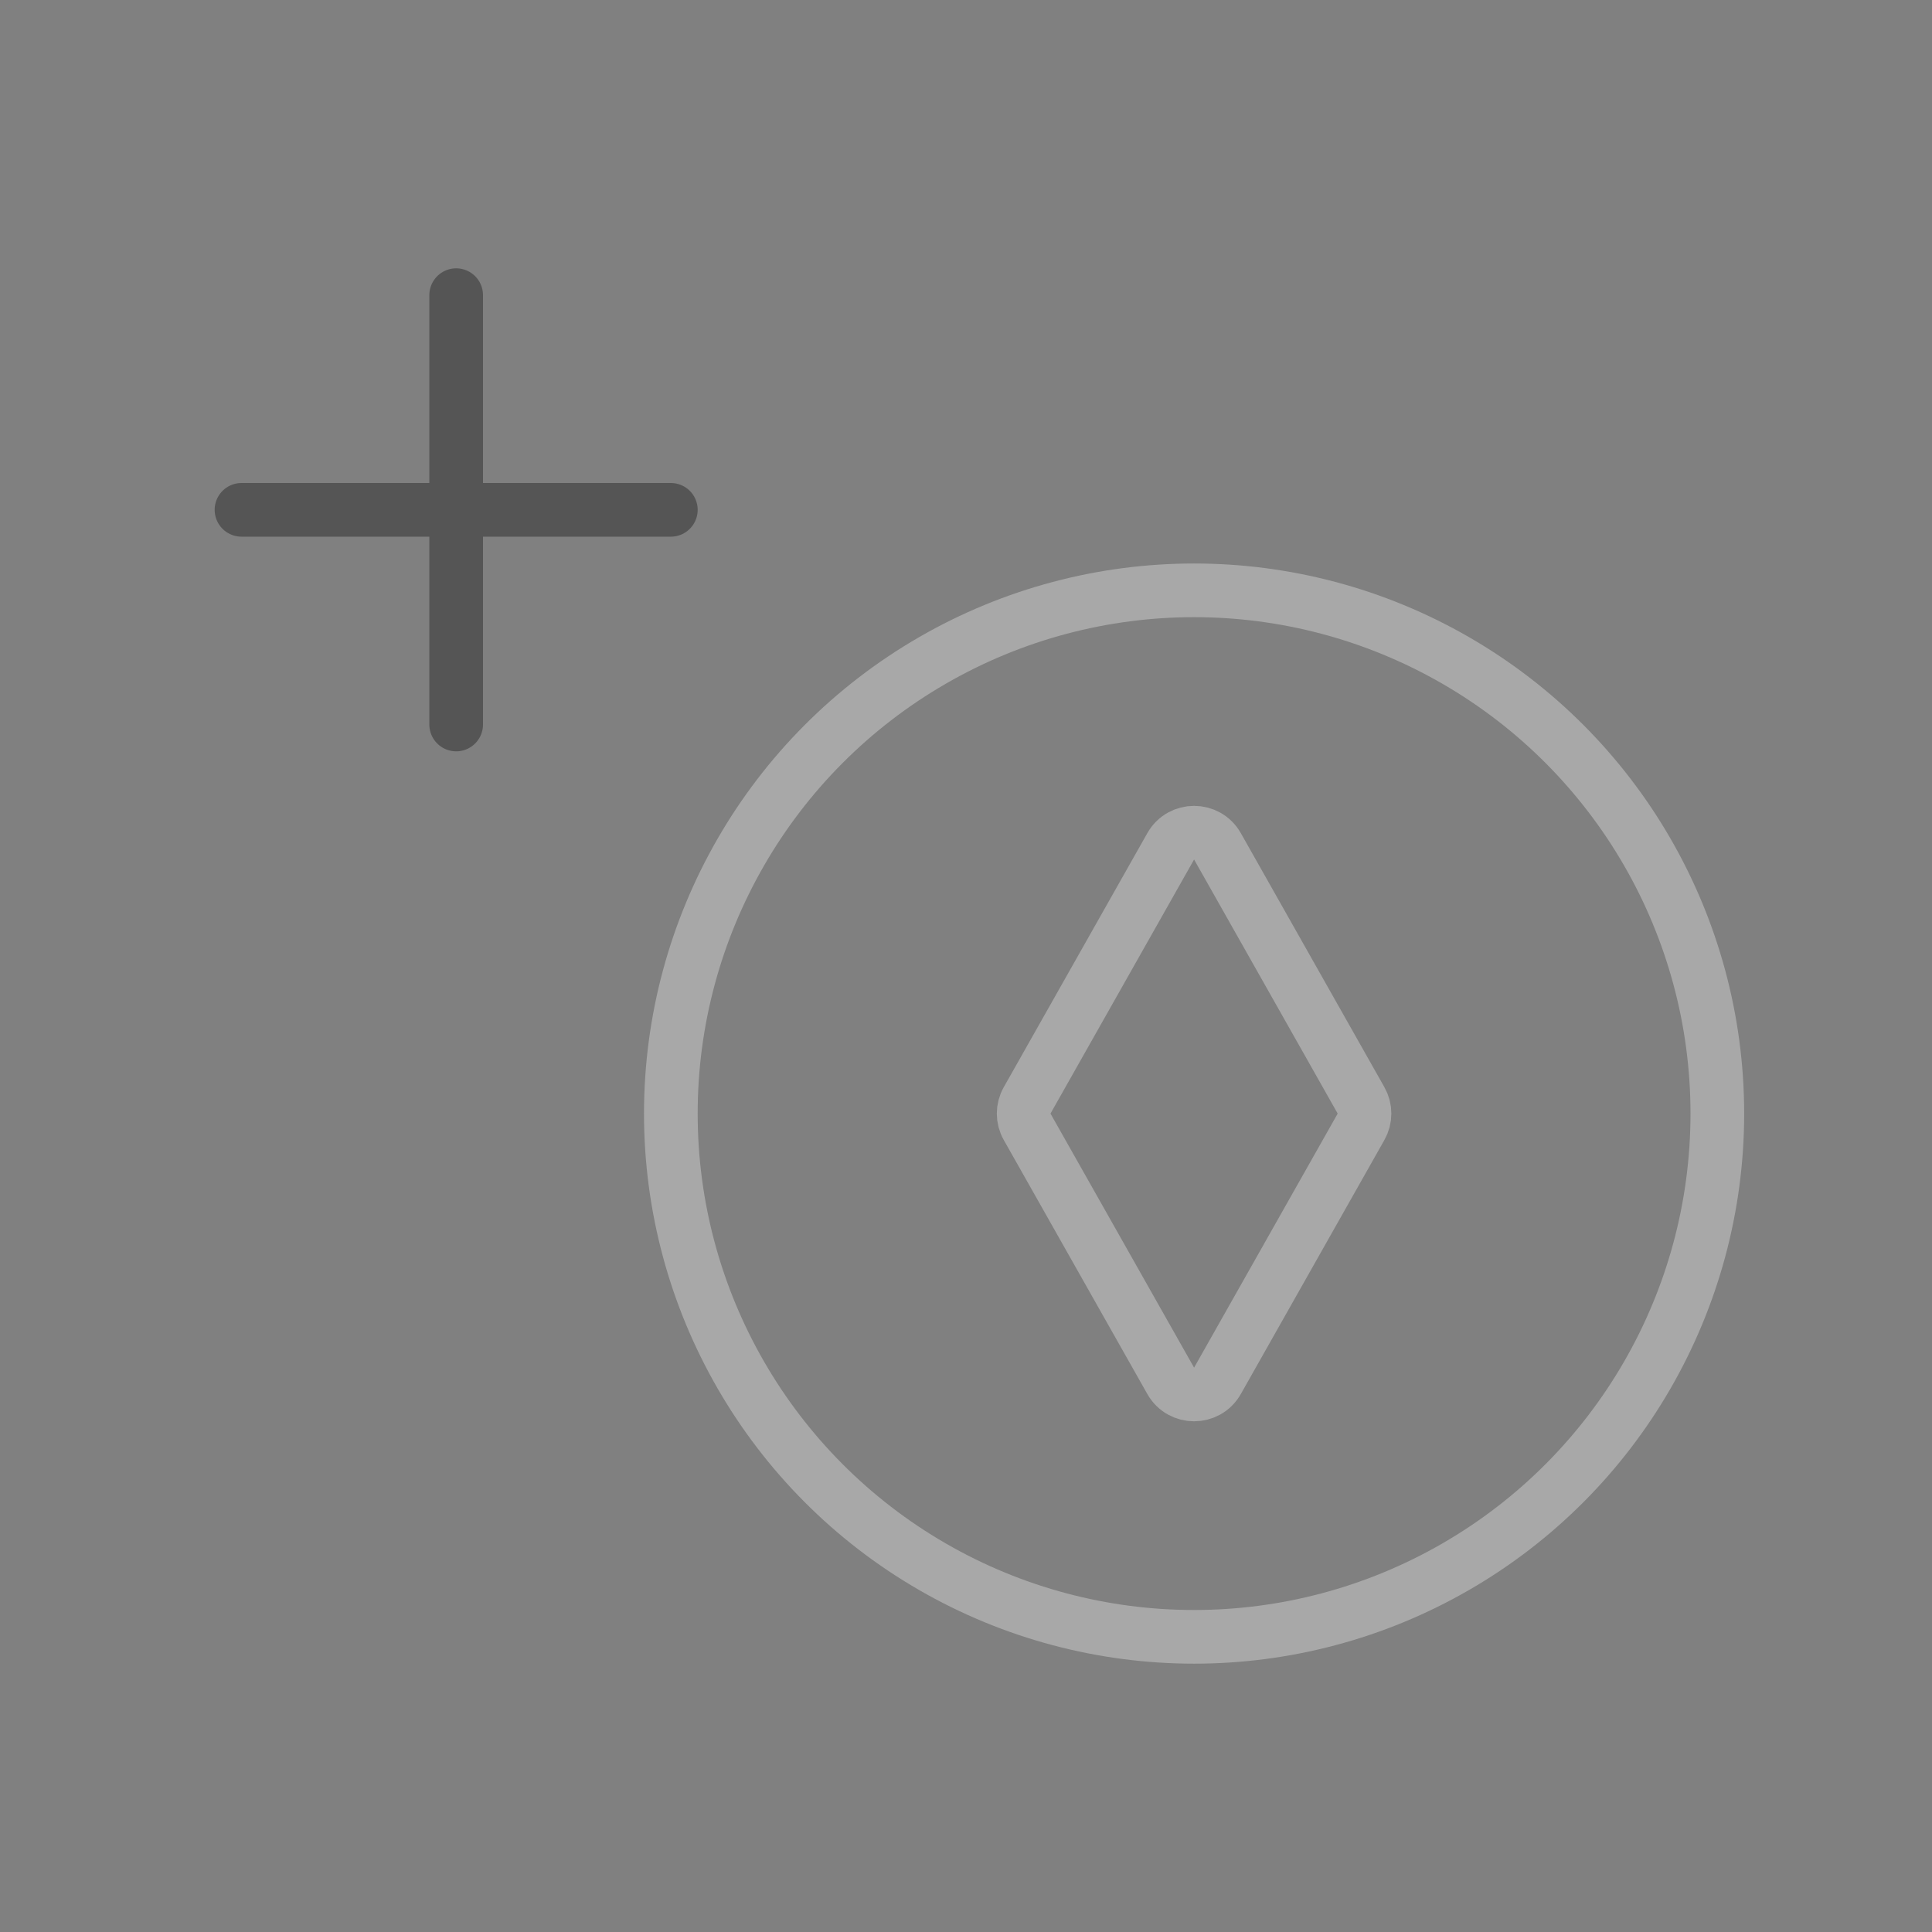 <svg width="72" height="72" viewBox="0 0 72 72" fill="none" xmlns="http://www.w3.org/2000/svg">
<rect x="0" y="0" width="72" height="72" fill="#808080" stroke="none"/>
<circle cx="44.5" cy="41.5" r="19.5" stroke="white" stroke-opacity="0.32" stroke-width="2"/>
<path d="M43.629 31.54C44.012 30.863 44.988 30.863 45.371 31.54L50.722 41.008C50.895 41.313 50.895 41.687 50.722 41.992L45.371 51.46C44.988 52.137 44.012 52.137 43.629 51.46L38.278 41.992C38.105 41.687 38.105 41.313 38.278 41.008L43.629 31.54Z" stroke="white" stroke-opacity="0.32" stroke-width="2"/>
<path d="M9 19H17M25 19H17M17 19V11M17 19V27" stroke="#555555" stroke-width="2" stroke-linecap="round"/>
</svg>
